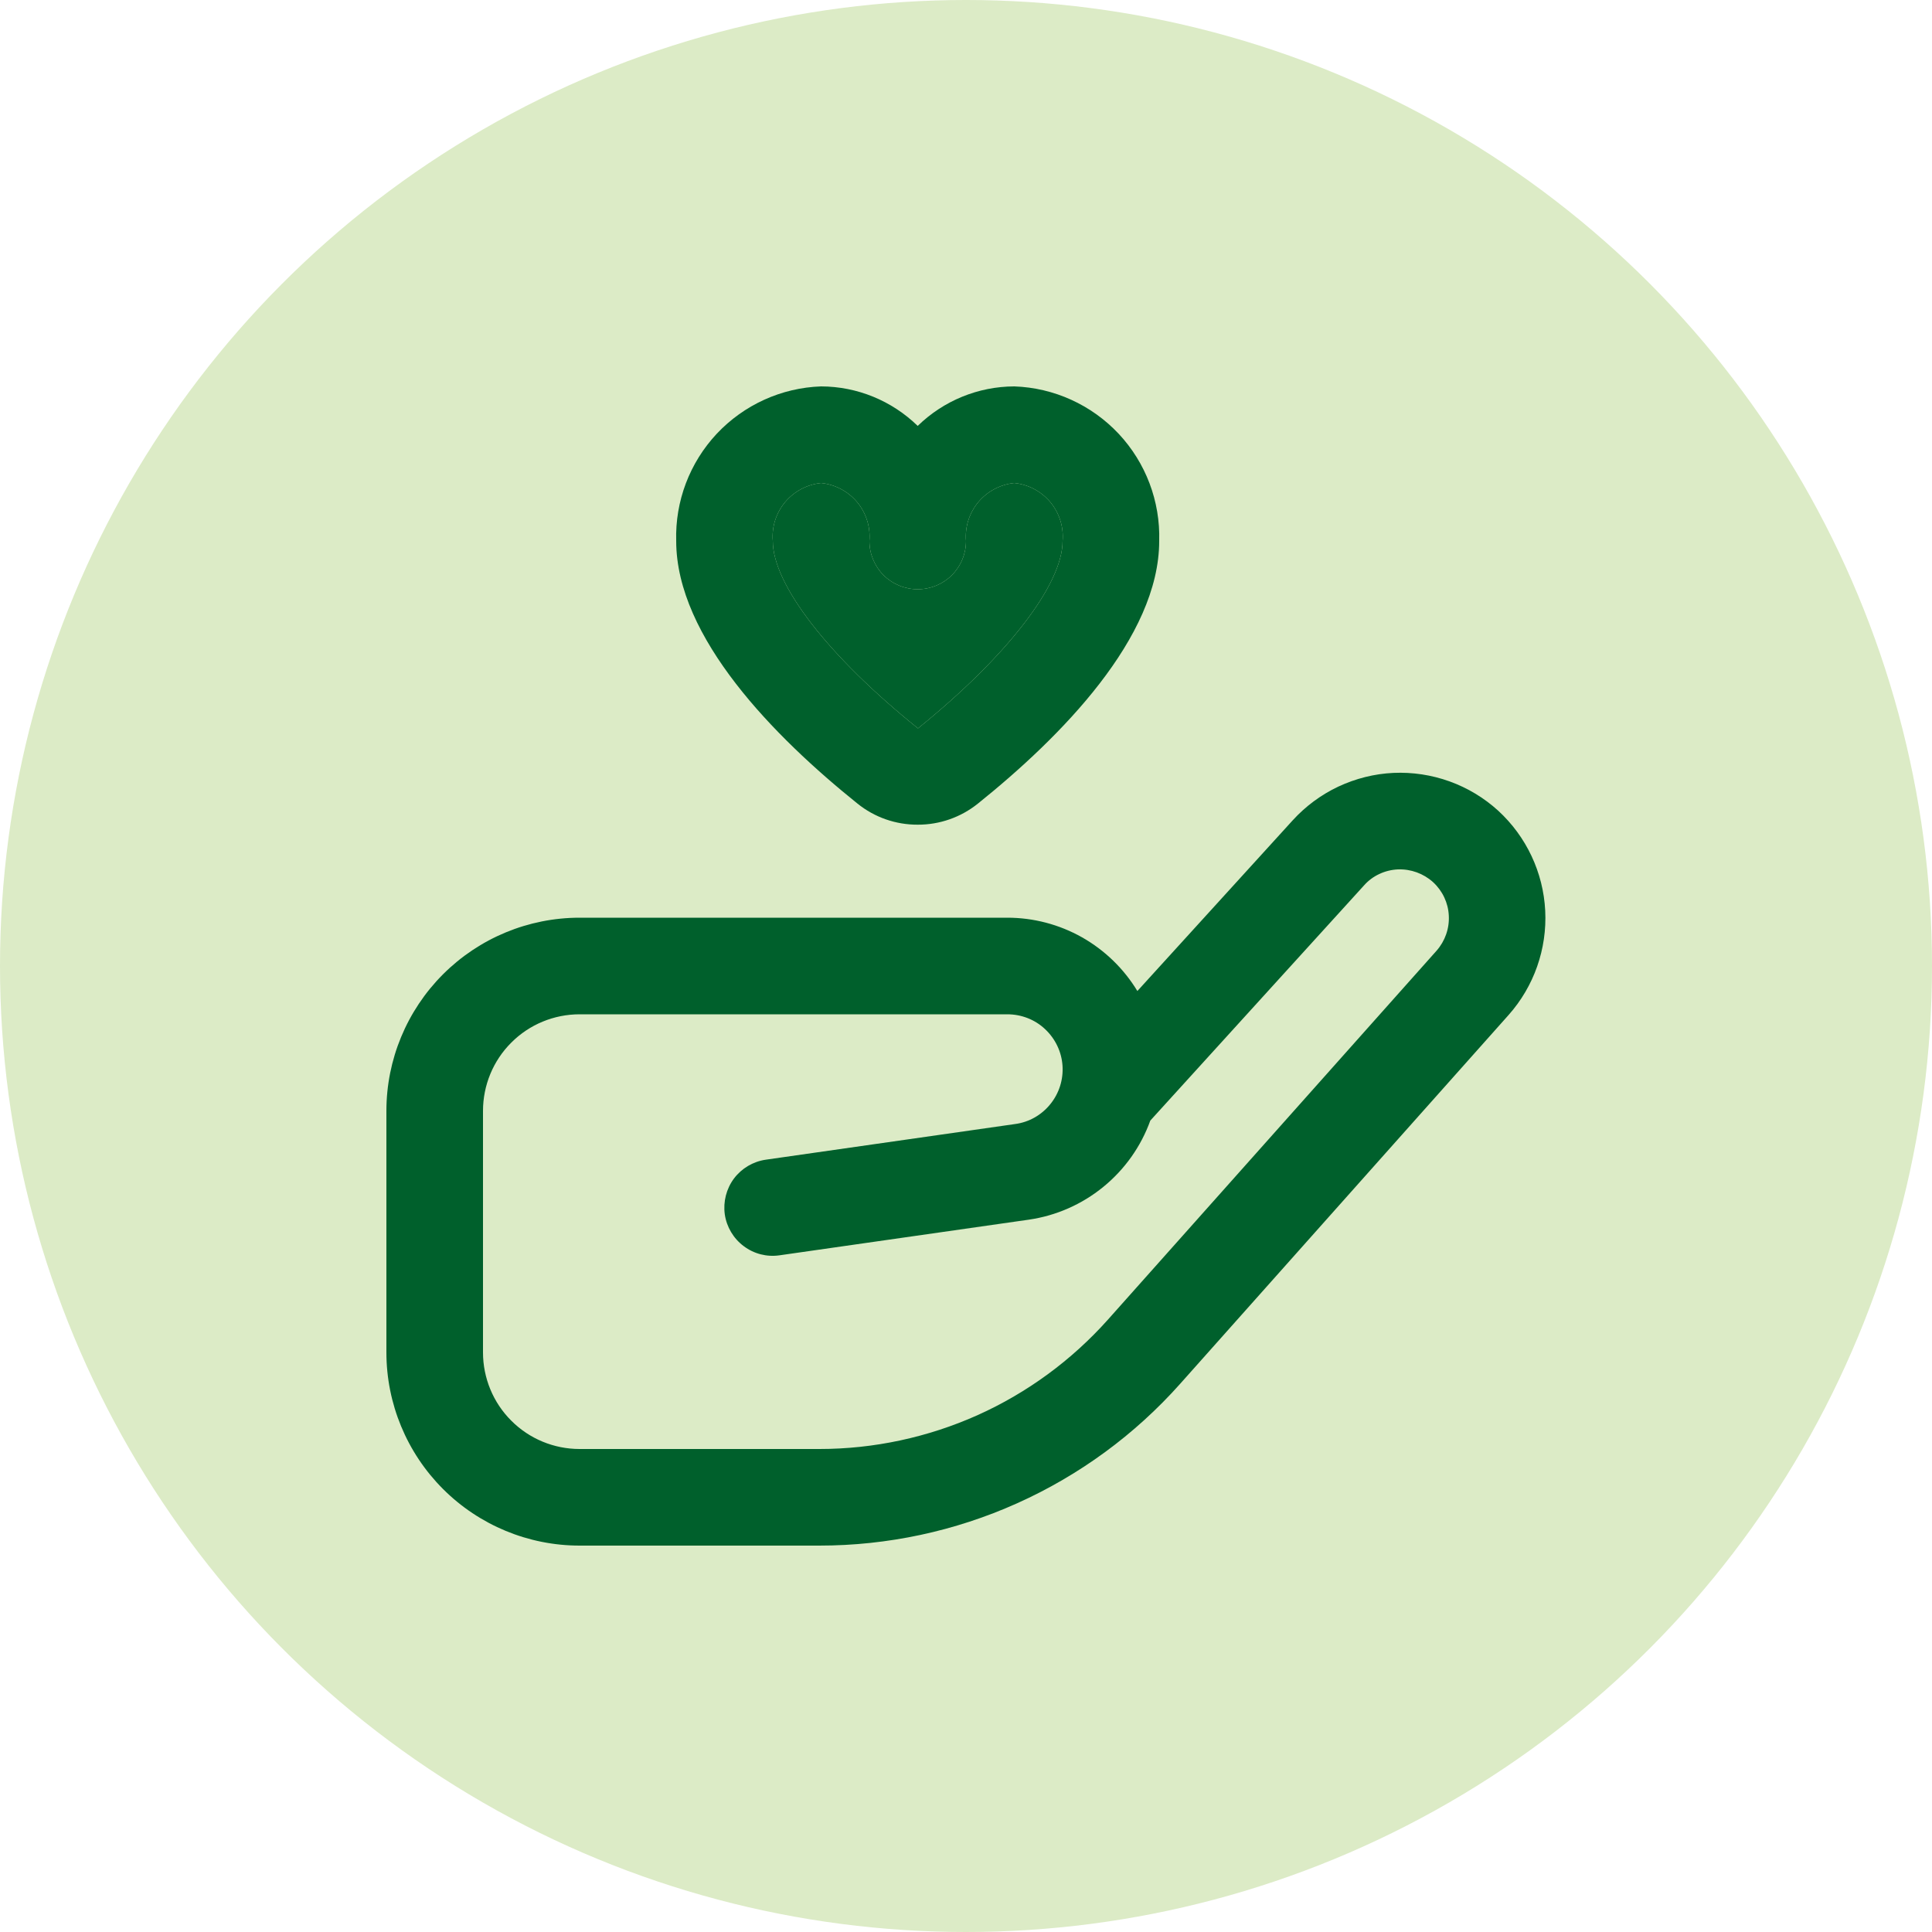 <svg xmlns="http://www.w3.org/2000/svg" fill="none" viewBox="0 0 20 20" height="20" width="20">
<g clip-path="url(#clip0_5697_31151)">
<circle fill="#DCEBC6" r="10" cy="10" cx="10"></circle>
<g clip-path="url(#clip1_5697_31151)">
<path fill="#00602C" d="M8.482 16H6C5.47 16 4.961 15.789 4.586 15.414C4.211 15.039 4 14.53 4 14V11.5C4 10.97 4.211 10.461 4.586 10.086C4.961 9.711 5.47 9.5 6 9.5H10.428C10.699 9.5 10.965 9.57 11.201 9.703C11.436 9.836 11.634 10.028 11.774 10.259L13.382 8.492C13.515 8.346 13.676 8.227 13.854 8.143C14.034 8.059 14.227 8.01 14.425 8.001C14.622 7.992 14.82 8.022 15.006 8.089C15.192 8.156 15.363 8.259 15.509 8.392C15.801 8.66 15.976 9.032 15.996 9.427C16.016 9.823 15.88 10.211 15.617 10.507L12.217 14.325C11.748 14.852 11.173 15.273 10.529 15.562C9.885 15.851 9.188 16 8.482 16ZM6 10.5C5.735 10.5 5.48 10.605 5.293 10.793C5.105 10.98 5 11.235 5 11.5V14C5 14.265 5.105 14.52 5.293 14.707C5.48 14.895 5.735 15 6 15H8.482C9.046 15 9.604 14.88 10.119 14.65C10.633 14.419 11.093 14.082 11.469 13.661L14.871 9.842C14.959 9.742 15.005 9.612 14.998 9.479C14.992 9.347 14.933 9.222 14.835 9.132C14.735 9.042 14.605 8.995 14.471 9C14.405 9.003 14.339 9.019 14.28 9.047C14.219 9.075 14.165 9.115 14.121 9.165L11.908 11.6C11.811 11.869 11.643 12.106 11.421 12.287C11.199 12.468 10.933 12.585 10.65 12.626L8.069 12.995C7.938 13.014 7.805 12.98 7.699 12.9C7.593 12.821 7.522 12.702 7.503 12.571C7.485 12.44 7.519 12.306 7.598 12.2C7.678 12.094 7.796 12.024 7.928 12.005L10.508 11.636C10.652 11.617 10.782 11.543 10.873 11.43C10.964 11.318 11.009 11.175 10.999 11.031C10.989 10.887 10.924 10.752 10.818 10.653C10.713 10.554 10.573 10.5 10.428 10.5H6ZM9.5 8.537C9.273 8.538 9.053 8.461 8.877 8.319C8.021 7.632 7 6.6 7 5.6C6.988 5.189 7.139 4.79 7.42 4.49C7.701 4.191 8.089 4.014 8.5 4C8.874 4.001 9.232 4.148 9.5 4.409C9.768 4.148 10.126 4.001 10.5 4C10.911 4.014 11.299 4.191 11.58 4.49C11.861 4.79 12.012 5.189 12 5.6C12 6.6 10.979 7.632 10.123 8.319C9.946 8.461 9.726 8.538 9.5 8.537ZM8.5 5C8.355 5.015 8.221 5.086 8.127 5.198C8.034 5.31 7.988 5.454 8 5.6C8 6.05 8.575 6.795 9.503 7.54C10.425 6.795 11 6.05 11 5.6C11.012 5.454 10.966 5.31 10.873 5.198C10.779 5.086 10.645 5.015 10.5 5C10.355 5.015 10.221 5.086 10.127 5.198C10.034 5.31 9.988 5.454 10 5.6C10 5.733 9.947 5.86 9.854 5.954C9.76 6.047 9.633 6.1 9.5 6.1C9.367 6.1 9.24 6.047 9.146 5.954C9.053 5.86 9 5.733 9 5.6C9.012 5.454 8.966 5.31 8.873 5.198C8.779 5.086 8.645 5.015 8.5 5Z"></path>
<path fill="#00602C" d="M8.5 5C8.355 5.015 8.221 5.086 8.127 5.198C8.034 5.31 7.988 5.454 8 5.6C8 6.05 8.575 6.795 9.503 7.54C10.425 6.795 11 6.05 11 5.6C11.012 5.454 10.966 5.31 10.873 5.198C10.779 5.086 10.645 5.015 10.5 5C10.355 5.015 10.221 5.086 10.127 5.198C10.034 5.31 9.988 5.454 10 5.6C10 5.733 9.947 5.86 9.854 5.954C9.76 6.047 9.633 6.1 9.5 6.1C9.367 6.1 9.24 6.047 9.146 5.954C9.053 5.86 9 5.733 9 5.6C9.012 5.454 8.966 5.31 8.873 5.198C8.779 5.086 8.645 5.015 8.5 5Z"></path>
</g>
</g>
<defs>
<clipPath id="clip0_5697_31151">
<rect fill="white" height="20" width="20"></rect>
</clipPath>
<clipPath id="clip1_5697_31151">
<rect transform="translate(4 4)" fill="white" height="12" width="12"></rect>
</clipPath>
</defs>
</svg>
